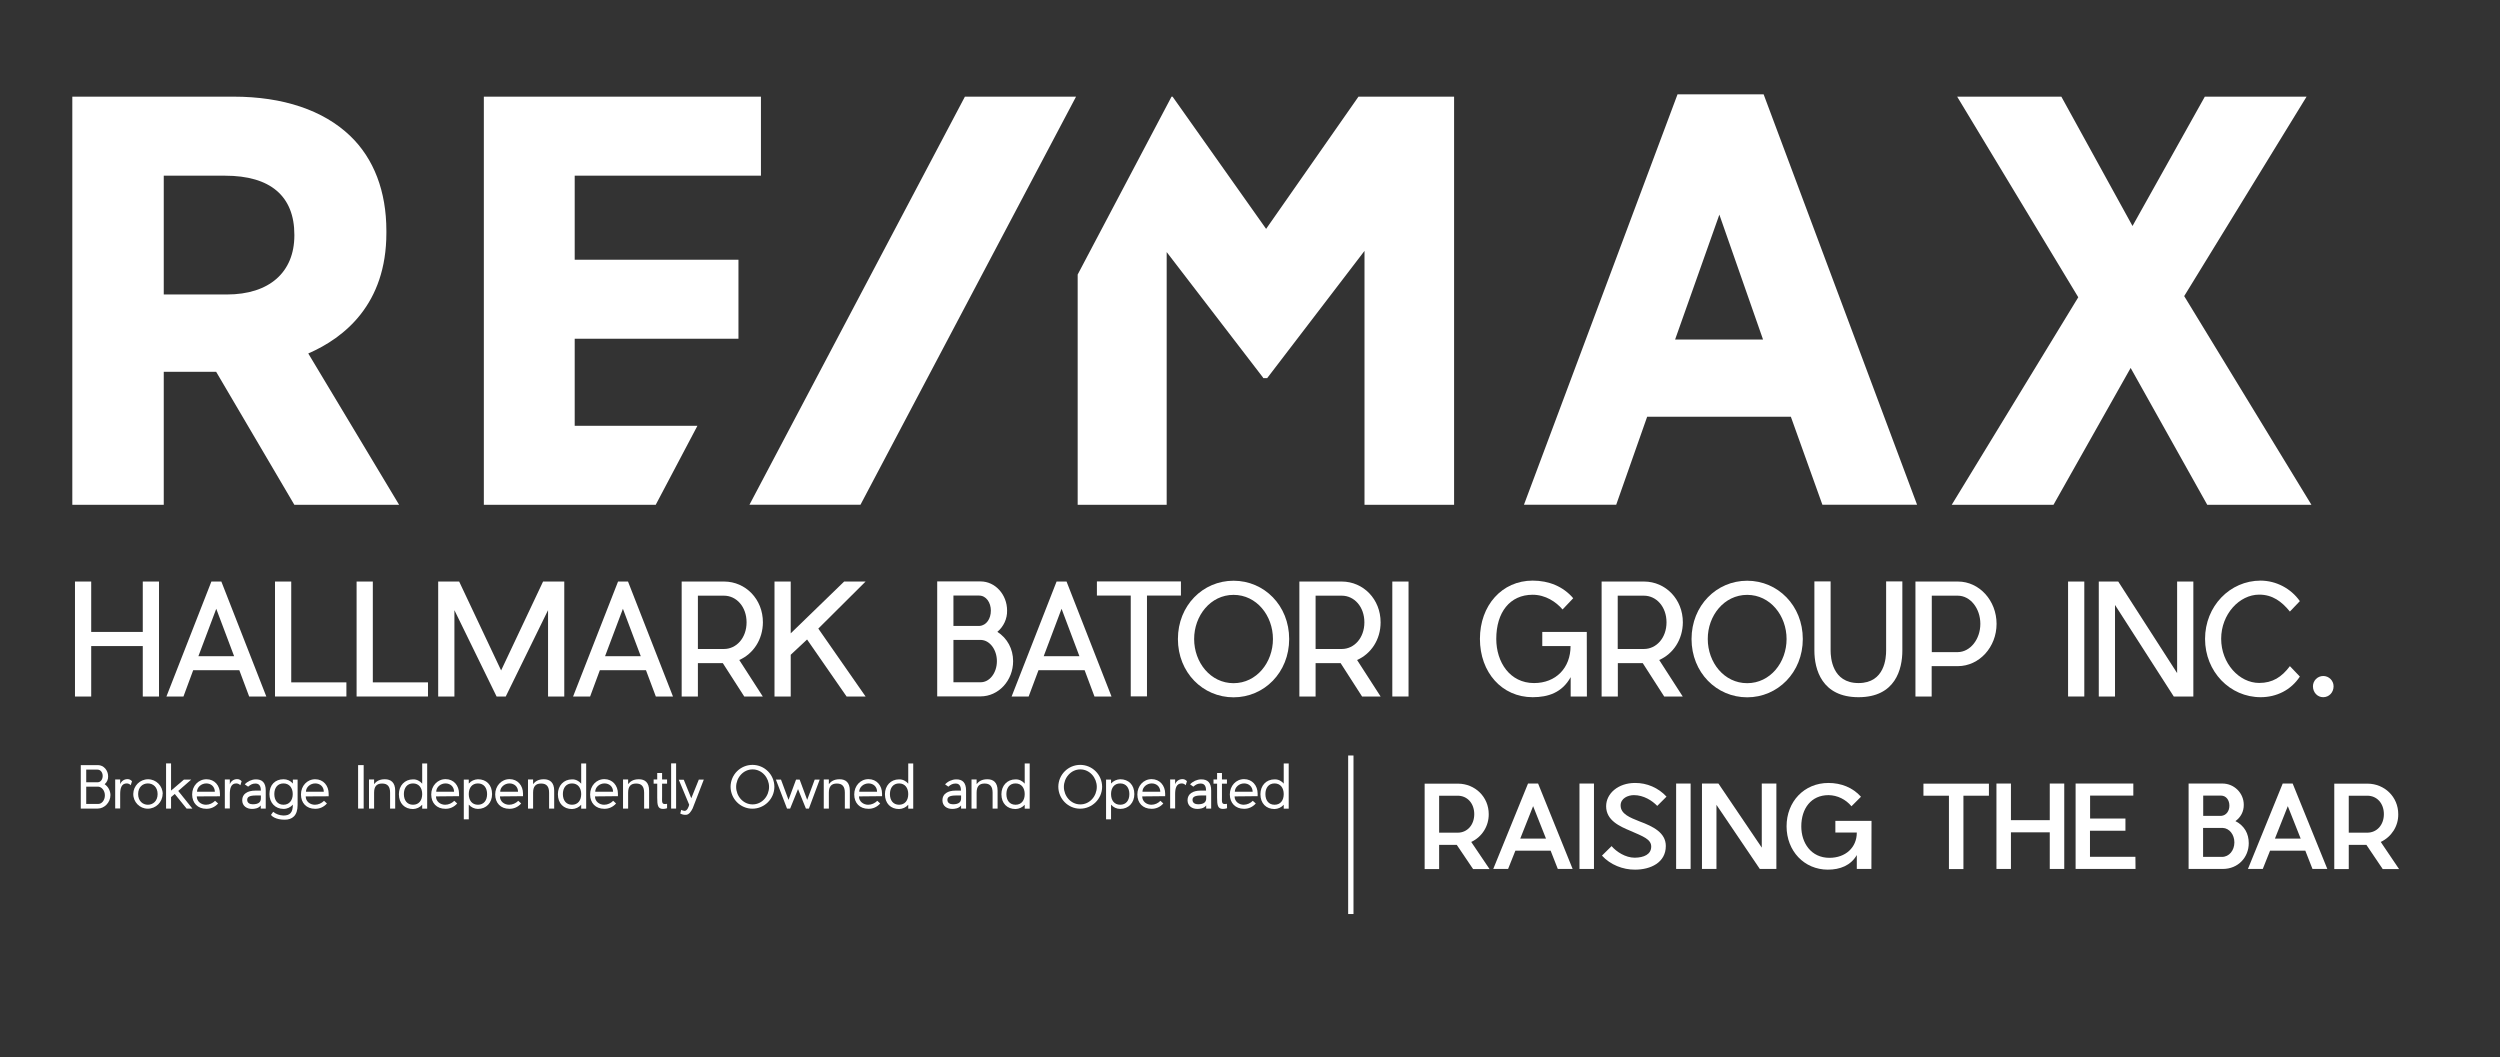 <?xml version="1.0" encoding="utf-8"?>
<!-- Generator: Adobe Illustrator 23.0.1, SVG Export Plug-In . SVG Version: 6.00 Build 0)  -->
<svg version="1.1" id="cmyk_logo" xmlns="http://www.w3.org/2000/svg" xmlns:xlink="http://www.w3.org/1999/xlink" x="0px" y="0px"
	 viewBox="0 0 2157.2 912.1" style="enable-background:new 0 0 2157.2 912.1;" xml:space="preserve">
<rect x="0" y="0" width="2157.2" height="912.1" fill="#333333" stroke="none"/>
<style type="text/css">
	.st0{fill:#FFFFFF;}
</style>
<title>REMAX_Batori_Logo_White</title>
<path class="st0" d="M333.4,201.1v-2c0-34-10.8-62.3-31.3-81.9c-23.2-22.2-58-33.8-100.5-33.8H62.4v352.2h78.9V320.8h45.2
	l67.5,114.8h90.4L266,305C297.1,291.5,333.4,262.5,333.4,201.1z M254,202.6v0.5c0,31.9-21.7,51-58.2,51h-54.5V151.6h52.9
	C233.3,151.6,254,169.2,254,202.6z M1447.5,81.4L1315,435.5h79.6l26.7-75.9h124l27.2,75.9h81.7L1521.8,81.4L1447.5,81.4z
	 M1521.3,293h-75.9l38.2-107.8L1521.3,293z M1884.7,255.5l105.6-172.1h-87.8L1840.1,195l-61.4-111.6h-89.9l104.5,173.1l-109.2,179.1
	h87.8l66.6-118.1l66.1,118.1h89.9L1884.7,255.5z M495.9,367.3v-75h141.3v-68.2H495.9v-72.5h160.7V83.4H417.5v352.2h148.3l36-68.2
	H495.9z M1172.2,83.4l-79.7,114.1l-80.7-114.1h-0.9l-81,153.5v198.7h76.8V217.5l83,108.1l0.4,0.7h3.3l84-109.8v219.1h77.3V83.4
	L1172.2,83.4z"/>
<polygon class="st0" points="832.6,83.4 646.7,435.5 742.5,435.5 928.5,83.4 "/>
<path class="st0" d="M1269.5,726.5l15.8,23.4h-14.2l-14.1-20.9h-15.2v20.9h-12.5v-73.7h28.9c14.6,0.1,26.4,11.4,26.4,26.3
	C1284.7,712.8,1278.8,722.2,1269.5,726.5z M1257.8,718.5c8.3,0,14.3-6.7,14.3-16s-6-15.9-14.3-15.9h-16v31.9L1257.8,718.5z"/>
<path class="st0" d="M1338,734h-30.4l-6.3,15.8h-12.8l30-73.7h8.7l29.8,73.7h-12.8L1338,734z M1334,723.6l-11.1-28l-11.1,28H1334z"
	/>
<path class="st0" d="M1362.9,749.8v-73.7h12.5v73.7H1362.9z"/>
<path class="st0" d="M1437.4,730c0,14.3-13.1,20.4-26.5,20.4c-10.5,0.1-21.4-4.2-28.6-12.1l8.3-8.2c4.2,4.9,12,10,20,10
	c7.8-0.1,14.2-2.8,14.2-9.6c0-6.4-7.1-8.8-18-13.6c-9-3.8-20.9-8.9-20.9-21.2c0-11,10.4-20.1,24.9-20.1c10.3-0.1,20.2,4.2,27.2,11.8
	l-8,8c-4.3-4.5-11.7-9.3-20.1-9.3c-5.3,0-11.5,2.8-11.5,8.9c0,7.4,8.1,10.5,16.4,13.8C1426.4,713.1,1437.4,718.5,1437.4,730z"/>
<path class="st0" d="M1446.3,749.8v-73.7h12.5v73.7H1446.3z"/>
<path class="st0" d="M1518.5,749.8l-37.4-55.3v55.3h-12.5v-73.7h14.2l37.4,55.3v-55.3h12.6v73.7H1518.5z"/>
<path class="st0" d="M1614.8,749.8h-12.6v-12c-5.2,9-14.4,12.6-25,12.6c-20.3,0-35.6-16-35.6-37.4s15.3-37.4,36.1-37.4
	c10.9,0,21,3.9,28.1,11.9l-8.2,8.2c-4.9-5.9-12.1-9.5-19.8-9.6c-15,0-23.5,11.5-23.5,27c0,14.2,8.4,27.1,24.3,27.1
	c13.8,0,23.6-8.8,23.6-21.8h-18.5v-10.1h31.2L1614.8,749.8z"/>
<path class="st0" d="M1694.2,686.6v63.3h-12.5v-63.3h-22v-10.4h56.5v10.4H1694.2z"/>
<path class="st0" d="M1781.2,749.8h-12.5v-31.6h-33.5v31.6h-12.5v-73.7h12.5v31.6h33.5v-31.6h12.5L1781.2,749.8z"/>
<path class="st0" d="M1842.7,749.8H1791v-73.7h49.8v10.4h-37.3v19.8h30.5v10.5h-30.6v22.5h39.2L1842.7,749.8z"/>
<path class="st0" d="M1940.4,727.6c0,12-9,22.2-22.4,22.2h-29.5v-73.7h29.2c10.1,0,18.4,8.2,18.4,18.3c0,0,0,0,0,0.1
	c0.1,5.6-2.6,10.8-7.2,14C1936.8,712.6,1940.4,719.4,1940.4,727.6z M1916.7,704c4.4-0.4,7-4.3,7-8.8c0-4.7-2.7-8.7-7.3-8.7h-15.3
	V704L1916.7,704z M1928,726.9c0-6.7-4.3-12.3-10.1-12.5H1901v25h16.3C1923.5,739.4,1928,733.8,1928,726.9L1928,726.9z"/>
<path class="st0" d="M1989.2,734h-30.4l-6.3,15.8h-12.8l30-73.7h8.6l29.9,73.7h-12.8L1989.2,734z M1985.2,723.6l-11.1-28l-11.1,28
	H1985.2z"/>
<path class="st0" d="M2054.3,726.5l15.8,23.4H2056l-14.1-20.9h-15.2v20.9h-12.5v-73.7h28.8c14.6,0.1,26.4,11.4,26.4,26.3
	C2069.6,712.8,2063.6,722.1,2054.3,726.5z M2042.6,718.5c8.4,0,14.4-6.7,14.4-16s-6-15.9-14.3-15.9h-16v31.9L2042.6,718.5z"/>
<rect x="1163.3" y="651.9" class="st0" width="4.6" height="136.8"/>
<path class="st0" d="M95.3,686c0,6.6-5.4,11.7-10.9,11.7H69.7v-37.5h14.8c4.9,0,8.8,4.4,8.8,9.7c0.1,2.6-1,5.1-3,6.8
	C93.4,678.8,95.2,682.3,95.3,686z M84.4,675c2.6-0.1,4.2-2.6,4.2-5.5s-1.8-5.4-4.4-5.4h-9.8V675H84.4z M90.5,686.3
	c0-4-2.6-7.2-5.6-7.5H74.4v14.9h10.3C87.8,693.8,90.5,690.5,90.5,686.3L90.5,686.3z"/>
<path class="st0" d="M109.4,676c-4.7,0-5.7,4.3-5.7,9.3v12.3h-4.3v-25h4.3v4.2c0.8-2.7,3.4-4.5,6.2-4.5c1.5-0.1,3,0.6,4,1.8
	l-1.1,3.5C112,676.6,110.7,676,109.4,676z"/>
<path class="st0" d="M140.3,685.2c-0.1,7-5.8,12.6-12.8,12.6S114.9,692,115,685c0.1-6.9,5.7-12.5,12.7-12.6c7,0,12.7,5.7,12.7,12.7
	C140.3,685.1,140.3,685.2,140.3,685.2z M119.2,685.2c0,6,4,9.2,8.4,9.2c4.4,0,8.4-3.2,8.4-9.2s-3.9-9.2-8.4-9.2
	S119.2,679.2,119.2,685.2z"/>
<path class="st0" d="M147.6,687.8v9.9h-4.3v-39h4.3v23.5l11.1-9.5h6.3l-11.2,9.8l12.2,15.2h-5l-10.2-12.6L147.6,687.8z"/>
<path class="st0" d="M169.8,687.2c0,4.5,3.9,7.2,7.9,7.2c3,0,5.8-1.3,7.9-3.4l2.6,2.3c-2.6,3-6.3,4.7-10.2,4.6
	c-7.4,0-12.2-5-12.2-12.4s5.4-13.1,12.4-13.1s11.6,5.5,11.6,12.5v2.2L169.8,687.2z M178,676c-4.2,0-8,3.2-8,7.2h15.4
	C185.3,678.7,182.1,676,178,676z"/>
<path class="st0" d="M203.9,676c-4.6,0-5.6,4.3-5.6,9.3v12.3h-4.3v-25h4.3v4.2c0.8-2.7,3.4-4.5,6.2-4.5c1.5-0.1,3,0.6,4,1.8
	l-1.1,3.5C206.5,676.6,205.2,676,203.9,676z"/>
<path class="st0" d="M229.3,682.1v15.6H225V695c-2,2.7-5.6,3-7.6,3c-4.4,0-8.4-2.5-8.4-7.5c0-5.5,4.6-8.3,11.4-8.3h4.7
	c0-3.1-0.9-6.1-4.6-6.1c-2.6,0-4.1,0.8-6.4,2.7l-2.9-2c2.4-2.6,5.9-4.2,9.4-4.3C226.3,672.4,229.3,675.4,229.3,682.1z M225,686.4
	h-4.1c-5.7,0-7.6,1.3-7.6,3.8c0,2.7,2.3,3.8,4.8,3.8c5.4,0,7-2.2,7-5.1V686.4z"/>
<path class="st0" d="M256.8,672.7v21.9c0,9.4-4.8,12.7-11.1,12.7c-7.8,0-11.1-3-11.9-4.1l1.9-2.7c2.5,2,5.6,3.1,8.9,3.2
	c5.5,0,8.1-2.4,8.1-9.4c-2,2.3-4.9,3.7-8,3.7c-7.2,0-12.2-5.3-12.2-12.8c0-8,4.9-12.8,12.2-12.8c3.1,0,6,1.3,8,3.7v-3.4L256.8,672.7
	z M252.6,685.2c0-5.3-2.9-9.2-8-9.2s-7.9,3.8-7.9,9.2s2.9,9.2,7.9,9.2S252.6,690.6,252.6,685.2L252.6,685.2z"/>
<path class="st0" d="M263.8,687.2c0,4.5,3.9,7.2,7.9,7.2c3,0,5.8-1.3,7.9-3.4l2.5,2.3c-2.6,3-6.3,4.7-10.2,4.6
	c-7.5,0-12.2-5-12.2-12.4s5.3-13.1,12.3-13.1s11.6,5.5,11.6,12.5v2.2L263.8,687.2z M272,676c-4.2,0-8,3.2-8,7.2h15.4
	C279.4,678.7,276.1,676,272,676z"/>
<path class="st0" d="M309,697.7v-37.5h4.8v37.5H309z"/>
<path class="st0" d="M336.6,697.7v-13.7c0-5.4-2.2-7.9-6.9-7.9s-6.9,2.5-6.9,7.9v13.7h-4.4v-25.1h4.4v4c1.8-2.2,4.2-4.2,9.3-4.2
	s8.9,2.7,8.9,9.8l0,15.5L336.6,697.7z"/>
<path class="st0" d="M364.3,676.2v-17.4h4.3v39h-4.3v-3.4c-2,2.3-4.9,3.6-7.9,3.7c-7.2,0-12.2-4.8-12.2-12.8c0-7.4,5-12.8,12.2-12.8
	C359.4,672.4,362.3,673.8,364.3,676.2z M364.3,685.2c0-5.3-2.8-9.2-7.9-9.2s-7.9,3.8-7.9,9.2s2.8,9.2,7.9,9.2
	S364.3,690.6,364.3,685.2L364.3,685.2z"/>
<path class="st0" d="M376.2,687.2c0,4.5,3.9,7.2,7.9,7.2c3,0,5.8-1.3,7.9-3.4l2.5,2.3c-2.6,3-6.3,4.7-10.2,4.6
	c-7.5,0-12.2-5-12.2-12.4s5.4-13.2,12.4-13.2s11.6,5.5,11.6,12.5v2.2L376.2,687.2z M384.4,676c-4.2,0-8,3.2-8,7.2h15.4
	C391.8,678.7,388.5,676,384.4,676L384.4,676z"/>
<path class="st0" d="M404.5,694.3V707h-4.3v-34.3h4.3v3.4c2-2.3,4.9-3.6,7.9-3.7c7.2,0,12.2,4.8,12.2,12.8c0,7.5-5,12.8-12.2,12.8
	C409.4,698,406.5,696.6,404.5,694.3z M404.5,685.2c0,5.4,2.8,9.2,7.9,9.2s7.9-3.8,7.9-9.2s-2.8-9.2-7.9-9.2S404.5,679.8,404.5,685.2
	L404.5,685.2z"/>
<path class="st0" d="M431.4,687.2c0,4.5,3.9,7.2,7.9,7.2c3,0,5.8-1.3,7.9-3.4l2.5,2.3c-2.6,3-6.3,4.7-10.2,4.6
	c-7.5,0-12.2-5-12.2-12.4s5.4-13.2,12.4-13.2s11.6,5.5,11.6,12.5v2.2L431.4,687.2z M439.6,676c-4.2,0-8,3.2-8,7.2H447
	C447,678.7,443.7,676,439.6,676L439.6,676z"/>
<path class="st0" d="M473.8,697.7v-13.7c0-5.4-2.2-7.9-6.9-7.9s-6.9,2.5-6.9,7.9v13.7h-4.4v-25.1h4.4v4c1.8-2.2,4.2-4.2,9.3-4.2
	s8.9,2.7,8.9,9.8l0,15.5L473.8,697.7z"/>
<path class="st0" d="M501.5,676.2v-17.4h4.3v39h-4.3v-3.4c-2,2.3-4.9,3.6-7.9,3.7c-7.2,0-12.2-4.8-12.2-12.8c0-7.4,5-12.8,12.2-12.8
	C496.6,672.4,499.5,673.8,501.5,676.2z M501.5,685.2c0-5.3-2.8-9.2-7.9-9.2s-7.9,3.8-7.9,9.2s2.8,9.2,7.9,9.2
	S501.5,690.6,501.5,685.2L501.5,685.2z"/>
<path class="st0" d="M513.4,687.2c0,4.5,3.9,7.2,7.9,7.2c3,0,5.8-1.3,7.8-3.4l2.5,2.3c-2.6,3-6.3,4.7-10.2,4.6
	c-7.5,0-12.2-5-12.2-12.4s5.3-13.2,12.3-13.2s11.7,5.5,11.7,12.5v2.2L513.4,687.2z M521.6,676c-4.2,0-8,3.2-8,7.2H529
	C529,678.7,525.7,676,521.6,676L521.6,676z"/>
<path class="st0" d="M555.8,697.7v-13.7c0-5.4-2.2-7.9-6.9-7.9s-6.9,2.5-6.9,7.9v13.7h-4.4v-25.1h4.4v4c1.8-2.2,4.2-4.2,9.3-4.2
	s8.8,2.7,8.8,9.8v15.5L555.8,697.7z"/>
<path class="st0" d="M575.6,697.4c-1.1,0.4-2.3,0.6-3.5,0.6c-4.5,0-5-3.2-5-9.8v-12h-3.1v-3.6h3.1V667h4.2v5.6h4.3v3.6h-4.3V687
	c0,5.3-0.7,7.5,4.3,6.6L575.6,697.4z"/>
<path class="st0" d="M579.1,697.7v-39h4.3v39H579.1z"/>
<path class="st0" d="M597.7,697.5c-1.4,2.8-3.2,5.5-5.8,5.6c-1.7,0.1-3.4-0.3-4.9-1.1l0.8-3.2c0.9,0.5,1.9,0.8,2.9,0.9
	c2.2,0,3.5-3.2,4-5.3l-9-21.6h4.3l6.5,16l6.5-16.1h4.3L597.7,697.5z"/>
<path class="st0" d="M668.2,679c-0.1,10.4-8.6,18.8-19,18.8s-18.8-8.6-18.8-19c0.1-10.4,8.5-18.8,18.9-18.8
	c10.4,0,18.8,8.4,18.9,18.8C668.2,678.9,668.2,678.9,668.2,679z M635.2,679c0,7.8,5.9,15.1,14.2,15.1s14.2-7.3,14.2-15.1
	s-6-15.1-14.2-15.1S635.2,671.2,635.2,679z"/>
<path class="st0" d="M698,697.7h-2.6l-6.8-16.8l-6.8,16.8h-2.7l-9.6-25h4.4l6.5,17.5l6.5-17.5h3.1l6.5,17.5l6.5-17.5h4.3L698,697.7z
	"/>
<path class="st0" d="M729,697.7v-13.7c0-5.4-2.2-7.9-6.9-7.9s-6.9,2.5-6.9,7.9v13.7h-4.4v-25.1h4.4v4c1.8-2.2,4.2-4.2,9.3-4.2
	s8.8,2.7,8.8,9.8v15.5L729,697.7z"/>
<path class="st0" d="M741.2,687.2c0,4.5,3.9,7.2,7.9,7.2c3,0,5.8-1.3,7.9-3.4l2.5,2.3c-2.6,3-6.3,4.7-10.2,4.6
	c-7.5,0-12.2-5-12.2-12.4s5.3-13.2,12.3-13.2s11.7,5.5,11.7,12.5v2.2L741.2,687.2z M749.4,676c-4.2,0-8,3.2-8,7.2h15.4
	C756.8,678.7,753.5,676,749.4,676L749.4,676z"/>
<path class="st0" d="M783.7,676.2v-17.4h4.3v39h-4.3v-3.4c-2,2.3-4.9,3.6-7.9,3.7c-7.2,0-12.2-4.8-12.2-12.8c0-7.4,5-12.8,12.2-12.8
	C778.8,672.4,781.7,673.8,783.7,676.2z M783.7,685.2c0-5.3-2.8-9.2-7.9-9.2s-7.9,3.8-7.9,9.2s2.8,9.2,7.9,9.2
	S783.7,690.6,783.7,685.2L783.7,685.2z"/>
<path class="st0" d="M833.6,682.1v15.6h-4.3V695c-2,2.7-5.6,3-7.7,3c-4.5,0-8.4-2.5-8.4-7.5c0-5.5,4.6-8.3,11.3-8.3h4.7
	c0-3.1-0.9-6.1-4.5-6.1c-2.6,0-4.2,0.8-6.4,2.7l-2.8-2c2.4-2.6,5.9-4.2,9.5-4.3C830.6,672.4,833.6,675.4,833.6,682.1z M829.3,686.4
	h-4.2c-5.7,0-7.6,1.3-7.6,3.8c0,2.7,2.3,3.8,4.8,3.8c5.4,0,7-2.2,7-5.1V686.4z"/>
<path class="st0" d="M856.5,697.7v-13.7c0-5.4-2.2-7.9-6.9-7.9s-6.9,2.5-6.9,7.9v13.7h-4.4v-25.1h4.4v4c1.8-2.2,4.2-4.2,9.3-4.2
	s8.8,2.7,8.8,9.8v15.5L856.5,697.7z"/>
<path class="st0" d="M884.2,676.2v-17.4h4.3v39h-4.3v-3.4c-2,2.3-4.9,3.6-7.9,3.7c-7.2,0-12.2-4.8-12.2-12.8c0-7.4,5-12.8,12.2-12.8
	C879.3,672.4,882.2,673.8,884.2,676.2z M884.2,685.2c0-5.3-2.8-9.2-7.9-9.2s-7.9,3.8-7.9,9.2s2.8,9.2,7.9,9.2
	S884.2,690.6,884.2,685.2L884.2,685.2z"/>
<path class="st0" d="M951,679c-0.1,10.4-8.6,18.8-19,18.8s-18.8-8.6-18.8-19c0.1-10.4,8.5-18.8,18.9-18.8c10.4,0,18.8,8.4,18.9,18.8
	C951,678.9,951,678.9,951,679z M918,679c0,7.8,5.9,15.1,14.2,15.1s14.2-7.3,14.2-15.1s-6-15.1-14.2-15.1S918,671.2,918,679z"/>
<path class="st0" d="M958.7,694.3V707h-4.3v-34.3h4.3v3.4c2-2.3,4.9-3.6,7.9-3.7c7.2,0,12.2,4.8,12.2,12.8c0,7.5-5,12.8-12.2,12.8
	C963.5,698,960.6,696.6,958.7,694.3z M958.7,685.2c0,5.4,2.8,9.2,7.9,9.2s7.9-3.8,7.9-9.2s-2.8-9.2-7.9-9.2S958.7,679.8,958.7,685.2
	L958.7,685.2z"/>
<path class="st0" d="M985.6,687.2c0,4.5,3.9,7.2,7.9,7.2c3,0,5.8-1.3,7.8-3.4l2.5,2.3c-2.6,3-6.3,4.7-10.2,4.6
	c-7.5,0-12.2-5-12.2-12.4s5.3-13.2,12.3-13.2s11.7,5.5,11.7,12.5v2.2L985.6,687.2z M993.8,676c-4.2,0-8,3.2-8,7.2h15.4
	C1001.1,678.7,997.9,676,993.8,676L993.8,676z"/>
<path class="st0" d="M1019.7,676c-4.7,0-5.7,4.3-5.7,9.3v12.3h-4.3v-25h4.3v4.2c0.8-2.7,3.4-4.5,6.2-4.5c1.5-0.1,3,0.6,4,1.8
	l-1.1,3.5C1022.3,676.6,1021,676,1019.7,676z"/>
<path class="st0" d="M1045.1,682.1v15.6h-4.3V695c-2,2.7-5.6,3-7.7,3c-4.4,0-8.4-2.5-8.4-7.5c0-5.5,4.6-8.3,11.3-8.3h4.7
	c0-3.1-0.9-6.1-4.6-6.1c-2.6,0-4.2,0.8-6.4,2.7l-2.8-2c2.4-2.6,5.9-4.2,9.4-4.3C1042.1,672.4,1045.1,675.4,1045.1,682.1z
	 M1040.8,686.4h-4.2c-5.7,0-7.6,1.3-7.6,3.8c0,2.7,2.3,3.8,4.8,3.8c5.4,0,7-2.2,7-5.1V686.4z"/>
<path class="st0" d="M1058.8,697.4c-1.1,0.4-2.3,0.6-3.6,0.6c-4.4,0-5-3.2-5-9.8v-12h-3.1v-3.6h3.1V667h4.2v5.6h4.3v3.6h-4.3V687
	c0,5.3-0.7,7.5,4.3,6.6L1058.8,697.4z"/>
<path class="st0" d="M1065.3,687.2c0,4.5,3.9,7.2,7.9,7.2c3-0.1,5.8-1.3,7.8-3.4l2.6,2.3c-2.6,3-6.3,4.7-10.2,4.6
	c-7.4,0-12.2-5-12.2-12.4s5.3-13.2,12.3-13.2s11.7,5.5,11.7,12.5v2.2L1065.3,687.2z M1073.5,676c-4.2,0-8,3.2-8,7.2h15.4
	C1080.8,678.7,1077.6,676,1073.5,676L1073.5,676z"/>
<path class="st0" d="M1107.7,676.2v-17.4h4.3v39h-4.3v-3.4c-2,2.3-4.9,3.6-7.9,3.7c-7.2,0-12.2-4.8-12.2-12.8
	c0-7.4,4.9-12.8,12.2-12.8C1102.9,672.4,1105.8,673.8,1107.7,676.2z M1107.7,685.2c0-5.3-2.8-9.2-7.9-9.2s-7.9,3.8-7.9,9.2
	s2.8,9.2,7.9,9.2S1107.7,690.6,1107.7,685.2L1107.7,685.2z"/>
<path class="st0" d="M137.2,601h-14v-43.5H78.7V601h-14v-99.2h14v43.5h44.5v-43.5h14L137.2,601z"/>
<path class="st0" d="M206.5,578.3h-39.8l-8.4,22.7h-14.7l38.8-99.2h8.6l38.8,99.2h-14.8L206.5,578.3z M202,566.2l-15.4-40.9
	l-15.4,40.9H202z"/>
<path class="st0" d="M298.9,601h-61.6v-99.2h14v87h47.6L298.9,601z"/>
<path class="st0" d="M369.3,601h-61.6v-99.2h14v87h47.6L369.3,601z"/>
<path class="st0" d="M486.9,601h-14v-74.5L436.4,601h-7.9l-36.4-74.5V601h-14v-99.2h18.1l36.2,76.7l36.2-76.7h18.3L486.9,601z"/>
<path class="st0" d="M557.4,578.3h-39.8l-8.4,22.7h-14.7l38.8-99.2h8.6l38.8,99.2h-14.8L557.4,578.3z M552.9,566.2l-15.4-40.9
	l-15.4,40.9H552.9z"/>
<path class="st0" d="M637.9,569.5l20.3,31.5h-16l-18.5-28.8h-21.5V601h-14v-99.2h36.7c18.5,0.1,33.4,15.2,33.4,35.2
	C658.2,552,649.9,564.2,637.9,569.5z M624.7,560c10.7,0,19.5-9.5,19.5-23s-8.8-23-19.5-23h-22.5v46H624.7z"/>
<path class="st0" d="M746.9,601h-16.4l-34.1-49.2L682.3,565v36h-14v-99.2h14v44.7l46.1-44.7h18.5l-40.8,40.6L746.9,601z"/>
<path class="st0" d="M874.2,570.5c0,16.8-12.6,30.4-28.1,30.4h-37.4v-99.2h37.4c12.7,0,22.9,11.4,22.9,25.1c0.2,7.1-3,13.9-8.4,18.4
	C869.2,550.7,874.2,560,874.2,570.5z M845.2,540.1c6-0.4,9.8-6.3,9.8-13.2s-4-13-10.2-13h-22.1v26.2L845.2,540.1z M860.2,570.5
	c0-9.8-6-17.9-13.5-18.3h-24v36.5h23.4C853.9,588.8,860.2,580.6,860.2,570.5L860.2,570.5z"/>
<path class="st0" d="M935.9,578.3h-39.8l-8.5,22.7h-14.7l38.8-99.2h8.6l38.8,99.2h-14.7L935.9,578.3z M931.4,566.2L916,525.3
	l-15.4,40.9H931.4z"/>
<path class="st0" d="M989.7,513.9v87h-14v-87h-29.2v-12.2h72.5v12.2H989.7z"/>
<path class="st0" d="M1112.4,551.4c0,28.8-21.5,50.3-48,50.3s-48-21.4-48-50.3s21.5-50.3,48-50.3S1112.4,522.5,1112.4,551.4z
	 M1030.4,551.4c0,20.2,14.1,38.1,34,38.1s34-17.9,34-38.1s-14.1-38.1-34-38.1S1030.4,531.3,1030.4,551.4L1030.4,551.4z"/>
<path class="st0" d="M1171,569.5l20.3,31.5h-16l-18.5-28.8h-21.6V601h-14v-99.2h36.7c18.5,0.1,33.4,15.2,33.4,35.2
	C1191.3,552,1183,564.2,1171,569.5z M1157.8,560c10.7,0,19.5-9.5,19.5-23s-8.8-23-19.5-23h-22.6v46H1157.8z"/>
<path class="st0" d="M1201.4,601v-99.2h14V601H1201.4z"/>
<path class="st0" d="M1369.3,601h-14v-16.7c-7.4,13.4-19.5,17.3-32.8,17.3c-26.5,0-45.5-21.4-45.5-50.3s19-50.3,45.5-50.3
	c13.9,0,26.3,5,35,15.2l-9.2,9.7c-5.6-6.6-14.8-12.7-25.8-12.7c-19.7,0-31.4,15.2-31.4,38.1c0,20,11.7,38.1,32.6,38.1
	c18.9,0,31.5-13.1,31.5-31.9h-24.4v-12.2h38.4L1369.3,601z"/>
<path class="st0" d="M1431.7,569.5L1452,601h-16l-18.5-28.8h-21.5V601h-14v-99.2h36.7c18.5,0.1,33.4,15.2,33.4,35.2
	C1452,552,1443.7,564.2,1431.7,569.5z M1418.5,560c10.7,0,19.5-9.5,19.5-23s-8.8-23-19.5-23h-22.6v46H1418.5z"/>
<path class="st0" d="M1555.6,551.4c0,28.8-21.6,50.3-48,50.3s-48-21.4-48-50.3s21.6-50.3,48-50.3S1555.6,522.5,1555.6,551.4z
	 M1473.6,551.4c0,20.2,14.1,38.1,34,38.1s34-17.9,34-38.1s-14.1-38.1-34-38.1S1473.5,531.3,1473.6,551.4L1473.6,551.4z"/>
<path class="st0" d="M1641.5,561.4c0,16-6,40.2-37.8,40.2s-38.1-24.2-38.1-40.2v-59.7h14v59.7c0,6,1.3,28,24.1,28s23.8-22.1,23.8-28
	v-59.7h14L1641.5,561.4z"/>
<path class="st0" d="M1689.5,574.8h-22.7V601h-14v-99.2h36.7c18.4,0,33.3,16.4,33.3,36.5S1707.9,574.7,1689.5,574.8z M1708.8,538.3
	c0-13.4-8.7-24.3-19.5-24.3h-22.4v48.7h22.4C1700.1,562.6,1708.8,551.6,1708.8,538.3z"/>
<path class="st0" d="M1784.5,601v-99.2h14V601H1784.5z"/>
<path class="st0" d="M1875.7,601l-50.7-79v79h-14v-99.2h16.8l50.8,79v-79h14V601H1875.7z"/>
<path class="st0" d="M1950.7,601.6c-26.6,0-48-22.1-48-50.3s21.4-50.3,48-50.3c13.4,0.1,26,6.7,33.8,17.7l-8.6,9
	c-7.1-8.7-15-14.6-26.5-14.6c-17.1,0-32.8,16.9-32.8,38.1s15.6,38.1,32.8,38.1c11.5,0,19.4-5,26.5-14.5l8.6,9
	C1976.9,595.4,1964.4,601.6,1950.7,601.6z"/>
<path class="st0" d="M2004.6,601.6c-4.9,0-8.8-4.1-8.8-9.4c0-4.9,4-8.9,8.9-8.9s8.9,4,8.9,8.9
	C2013.6,597.5,2009.7,601.6,2004.6,601.6z"/>
</svg>
